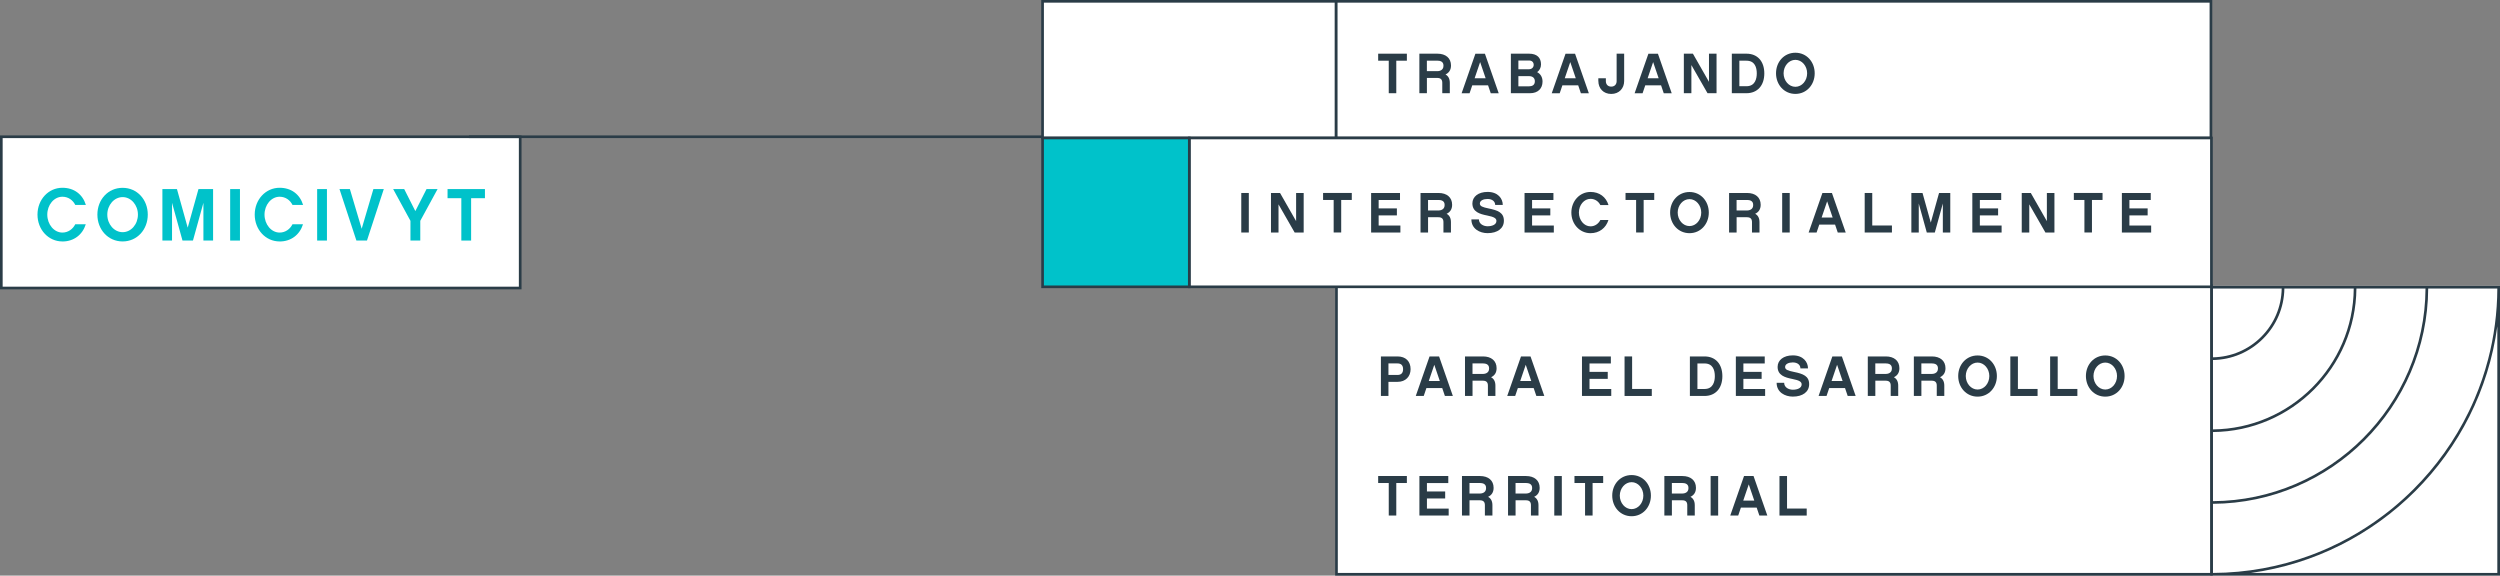 <?xml version="1.0" encoding="UTF-8"?>
<svg id="uuid-d6f12ec7-d3fa-4716-bcea-4ef845716116" data-name="Layer 1" xmlns="http://www.w3.org/2000/svg" width="819.64" height="188.72" viewBox="0 0 819.64 188.72">
  <rect x="0" y="0" width="819.64" height="188.72" fill="#808080" stroke="none"/>
  <defs>
    <style>
      .uuid-b11a3313-6989-4f16-b1ba-03fab50bdcc7 {
        fill: #fff;
      }

      .uuid-0a3b7e8f-4691-4f1c-9f30-7fadd9b1d15f {
        fill: #2a3c47;
      }

      .uuid-646b03c7-bf4b-4f43-a62a-01a16a0fb2a7 {
        fill: #00c2ca;
      }
    </style>
  </defs>
  <g>
    <path class="uuid-b11a3313-6989-4f16-b1ba-03fab50bdcc7" d="m819.64,94.16v94.56h-95v-94.99h94.99c0,.14,0,.29,0,.43Z"/>
    <path class="uuid-0a3b7e8f-4691-4f1c-9f30-7fadd9b1d15f" d="m819.63,93.73h-94.99v94.99h95v-94.56c0-.14,0-.29,0-.43Zm-24.41.87c-.23,38.34-31.37,69.47-69.7,69.71v-22.66c25.84-.23,46.81-21.21,47.05-47.05h22.65Zm-69.7,0h22.55c-.11,5.98-2.48,11.59-6.72,15.84-4.24,4.24-9.85,6.6-15.83,6.71v-22.55Zm0,23.44c6.21-.11,12.04-2.58,16.45-6.99,4.41-4.4,6.87-10.23,6.98-16.45h22.74c-.23,25.36-20.81,45.94-46.17,46.18v-22.74Zm93.24,69.81h-80.86c41.9-5.71,75.16-38.96,80.86-80.86v80.86Zm-3.03-70.03c-.58,2.23-1.24,4.43-1.98,6.59-.74,2.16-1.55,4.28-2.44,6.37-.59,1.39-1.22,2.77-1.88,4.12-4.6,9.49-10.76,18.09-18.14,25.47-1.05,1.05-2.13,2.08-3.24,3.09-1.1,1-2.22,1.97-3.37,2.93-1.15.95-2.32,1.87-3.53,2.77-1.79,1.34-3.63,2.63-5.52,3.84-1.89,1.22-3.82,2.37-5.8,3.45s-4,2.09-6.06,3.03c-.68.31-1.37.61-2.07.91-1.39.59-2.8,1.15-4.22,1.68-9.97,3.68-20.74,5.72-31.96,5.77v-22.66c38.81-.23,70.34-31.76,70.58-70.58h22.66c-.04,8.02-1.09,15.8-3.03,23.22Z"/>
  </g>
  <g>
    <rect class="uuid-b11a3313-6989-4f16-b1ba-03fab50bdcc7" x="534.27" y="-2.49" width="94.67" height="286.86" transform="translate(440.66 722.54) rotate(-90)"/>
    <path class="uuid-0a3b7e8f-4691-4f1c-9f30-7fadd9b1d15f" d="m725.47,188.71h-287.73v-95.54h287.73v95.54Zm-286.86-.87h285.98v-93.8h-285.98v93.8Z"/>
  </g>
  <g>
    <rect class="uuid-b11a3313-6989-4f16-b1ba-03fab50bdcc7" x="559.04" y="-120.59" width="44.8" height="286.86" transform="translate(558.61 604.28) rotate(-90)"/>
    <path class="uuid-0a3b7e8f-4691-4f1c-9f30-7fadd9b1d15f" d="m725.31,45.67h-287.73V0h287.73v45.67Zm-286.86-.87h285.98V.87h-285.98v43.92Z"/>
  </g>
  <g>
    <rect class="uuid-b11a3313-6989-4f16-b1ba-03fab50bdcc7" x="367.51" y="-25.27" width="44.8" height="96.2" transform="translate(367.08 412.74) rotate(-90)"/>
    <path class="uuid-0a3b7e8f-4691-4f1c-9f30-7fadd9b1d15f" d="m438.45,45.67h-97.08V0h97.08v45.67Zm-96.2-.87h95.33V.87h-95.33v43.92Z"/>
  </g>
  <g>
    <rect class="uuid-b11a3313-6989-4f16-b1ba-03fab50bdcc7" x="389.91" y="45.23" width="335.12" height="48.8"/>
    <path class="uuid-0a3b7e8f-4691-4f1c-9f30-7fadd9b1d15f" d="m725.47,94.47h-335.99v-49.67h335.99v49.67Zm-335.12-.87h334.24v-47.93h-334.24v47.93Z"/>
  </g>
  <g>
    <rect class="uuid-646b03c7-bf4b-4f43-a62a-01a16a0fb2a7" x="341.81" y="45.23" width="48.1" height="48.8"/>
    <path class="uuid-0a3b7e8f-4691-4f1c-9f30-7fadd9b1d15f" d="m390.35,94.47h-48.97v-49.67h48.97v49.67Zm-48.1-.87h47.23v-47.93h-47.23v47.93Z"/>
  </g>
  <g>
    <path class="uuid-0a3b7e8f-4691-4f1c-9f30-7fadd9b1d15f" d="m457.78,19.9v10.66h-2.47v-10.66h-3.47v-2.3h9.41v2.3h-3.47Z"/>
    <path class="uuid-0a3b7e8f-4691-4f1c-9f30-7fadd9b1d15f" d="m475.33,30.56h-2.47v-3.4c0-1.1-.52-1.61-1.68-1.61h-3.36v5.01h-2.47v-12.96h5.92c2.71,0,4.45,1.44,4.45,3.87,0,1.48-.69,2.43-1.81,2.95.92.5,1.42,1.4,1.42,2.76v3.38Zm-4-7.23c.32,0,1.92-.13,1.92-1.74,0-.43,0-1.7-1.98-1.7h-3.46v3.44h3.51Z"/>
    <path class="uuid-0a3b7e8f-4691-4f1c-9f30-7fadd9b1d15f" d="m482.69,27.97l-.88,2.6h-2.61l4.52-12.96h3.12l4.52,12.96h-2.61l-.88-2.6h-5.17Zm2.58-7.62l-1.81,5.32h3.62l-1.81-5.32Z"/>
    <path class="uuid-0a3b7e8f-4691-4f1c-9f30-7fadd9b1d15f" d="m501.66,30.56h-6.31v-12.96h5.98c2.6,0,3.9,1.34,3.9,3.51,0,1.08-.47,1.96-1.27,2.54,1.1.58,1.77,1.62,1.77,3.1,0,2.32-1.57,3.81-4.07,3.81Zm-3.85-10.72v2.86h3.51c.84,0,1.51-.58,1.51-1.44s-.58-1.42-1.51-1.42h-3.51Zm3.46,5.12h-3.46v3.34h3.51c.95,0,1.89-.37,1.89-1.64,0-1.08-.69-1.7-1.94-1.7Z"/>
    <path class="uuid-0a3b7e8f-4691-4f1c-9f30-7fadd9b1d15f" d="m512.24,27.97l-.88,2.6h-2.61l4.52-12.96h3.12l4.52,12.96h-2.61l-.88-2.6h-5.17Zm2.58-7.62l-1.81,5.32h3.62l-1.81-5.32Z"/>
    <path class="uuid-0a3b7e8f-4691-4f1c-9f30-7fadd9b1d15f" d="m524.02,26.57v-.9h2.47v.97c0,.88.54,1.76,1.76,1.76s1.77-.88,1.77-1.76v-9.04h2.47v8.96c0,2.41-1.66,4.24-4.24,4.24s-4.22-1.83-4.22-4.24Z"/>
    <path class="uuid-0a3b7e8f-4691-4f1c-9f30-7fadd9b1d15f" d="m539.41,27.97l-.88,2.6h-2.61l4.52-12.96h3.12l4.52,12.96h-2.61l-.88-2.6h-5.17Zm2.58-7.62l-1.81,5.32h3.62l-1.81-5.32Z"/>
    <path class="uuid-0a3b7e8f-4691-4f1c-9f30-7fadd9b1d15f" d="m562.79,30.56h-2.97l-5.29-9.23v9.23h-2.47v-12.96h2.97l5.27,9.23v-9.23h2.48v12.96Z"/>
    <path class="uuid-0a3b7e8f-4691-4f1c-9f30-7fadd9b1d15f" d="m572.59,30.56h-4.8v-12.96h4.8c3.6,0,5.85,2.48,5.85,6.48s-2.3,6.48-5.85,6.48Zm0-10.66h-2.33v8.37h2.33c2.93,0,3.38-2.63,3.38-4.2,0-1.91-.6-4.17-3.38-4.17Z"/>
    <path class="uuid-0a3b7e8f-4691-4f1c-9f30-7fadd9b1d15f" d="m594.96,24.03c0,3.77-2.67,6.76-6.33,6.76s-6.35-2.99-6.35-6.76,2.67-6.74,6.35-6.74,6.33,2.99,6.33,6.74Zm-2.48,0c0-2.41-1.72-4.41-3.85-4.41s-3.87,2-3.87,4.41,1.72,4.43,3.87,4.43,3.85-2,3.85-4.43Z"/>
  </g>
  <g>
    <path class="uuid-0a3b7e8f-4691-4f1c-9f30-7fadd9b1d15f" d="m458.25,125.19h-3.04v4.63h-2.47v-12.96h5.45c2.71,0,4.28,1.64,4.28,4.18,0,2.41-1.66,4.15-4.22,4.15Zm-3.04-6.03v3.77h2.97c1.14,0,1.83-.58,1.83-1.89s-.69-1.89-1.83-1.89h-2.97Z"/>
    <path class="uuid-0a3b7e8f-4691-4f1c-9f30-7fadd9b1d15f" d="m467.66,127.22l-.88,2.6h-2.61l4.52-12.96h3.12l4.52,12.96h-2.61l-.88-2.6h-5.17Zm2.58-7.62l-1.81,5.32h3.62l-1.81-5.32Z"/>
    <path class="uuid-0a3b7e8f-4691-4f1c-9f30-7fadd9b1d15f" d="m490.29,129.82h-2.47v-3.4c0-1.1-.52-1.61-1.68-1.61h-3.36v5.01h-2.47v-12.96h5.92c2.71,0,4.44,1.44,4.44,3.87,0,1.48-.69,2.43-1.81,2.95.92.5,1.42,1.4,1.42,2.76v3.38Zm-4-7.23c.32,0,1.92-.13,1.92-1.74,0-.43,0-1.7-1.98-1.7h-3.46v3.44h3.51Z"/>
    <path class="uuid-0a3b7e8f-4691-4f1c-9f30-7fadd9b1d15f" d="m497.64,127.22l-.88,2.6h-2.61l4.52-12.96h3.12l4.52,12.96h-2.61l-.88-2.6h-5.17Zm2.58-7.62l-1.81,5.32h3.62l-1.81-5.32Z"/>
    <path class="uuid-0a3b7e8f-4691-4f1c-9f30-7fadd9b1d15f" d="m528.26,129.82h-9.6v-12.96h9.47v2.3h-7v2.76h5.98v2.3h-5.98v3.31h7.13v2.3Z"/>
    <path class="uuid-0a3b7e8f-4691-4f1c-9f30-7fadd9b1d15f" d="m535.11,127.52h6.44v2.3h-8.93v-12.96h2.48v10.66Z"/>
    <path class="uuid-0a3b7e8f-4691-4f1c-9f30-7fadd9b1d15f" d="m558.84,129.82h-4.8v-12.96h4.8c3.6,0,5.85,2.48,5.85,6.48s-2.3,6.48-5.85,6.48Zm0-10.66h-2.33v8.37h2.33c2.93,0,3.38-2.63,3.38-4.2,0-1.9-.6-4.17-3.38-4.17Z"/>
    <path class="uuid-0a3b7e8f-4691-4f1c-9f30-7fadd9b1d15f" d="m578.71,129.82h-9.6v-12.96h9.47v2.3h-7v2.76h5.98v2.3h-5.98v3.31h7.13v2.3Z"/>
    <path class="uuid-0a3b7e8f-4691-4f1c-9f30-7fadd9b1d15f" d="m592.75,120.78h-2.47c0-1.12-.93-1.96-2.5-1.96-1.31,0-2.52.5-2.52,1.49,0,.9.88,1.21,2.86,1.62,3.08.62,5.02,1.38,5.02,4.03,0,2.5-2.09,4.07-5.36,4.07-2.54,0-5.3-1.4-5.3-4.52h2.47c0,1.53,1.53,2.26,2.84,2.26,1.42,0,2.89-.5,2.89-1.74,0-.82-.67-1.33-3.06-1.79-2.39-.47-4.82-1.18-4.82-3.96,0-2.22,1.96-3.77,4.99-3.77,3.42,0,4.97,2.2,4.97,4.26Z"/>
    <path class="uuid-0a3b7e8f-4691-4f1c-9f30-7fadd9b1d15f" d="m599.72,127.22l-.88,2.6h-2.61l4.52-12.96h3.12l4.52,12.96h-2.61l-.88-2.6h-5.17Zm2.58-7.62l-1.81,5.32h3.62l-1.81-5.32Z"/>
    <path class="uuid-0a3b7e8f-4691-4f1c-9f30-7fadd9b1d15f" d="m622.35,129.82h-2.47v-3.4c0-1.1-.52-1.61-1.68-1.61h-3.36v5.01h-2.47v-12.96h5.92c2.71,0,4.44,1.44,4.44,3.87,0,1.48-.69,2.43-1.81,2.95.92.5,1.42,1.4,1.42,2.76v3.38Zm-4-7.23c.32,0,1.92-.13,1.92-1.74,0-.43,0-1.7-1.98-1.7h-3.46v3.44h3.51Z"/>
    <path class="uuid-0a3b7e8f-4691-4f1c-9f30-7fadd9b1d15f" d="m637.45,129.82h-2.47v-3.4c0-1.1-.52-1.61-1.68-1.61h-3.36v5.01h-2.47v-12.96h5.92c2.71,0,4.45,1.44,4.45,3.87,0,1.48-.69,2.43-1.81,2.95.92.5,1.42,1.4,1.42,2.76v3.38Zm-4-7.23c.32,0,1.92-.13,1.92-1.74,0-.43,0-1.7-1.98-1.7h-3.46v3.44h3.51Z"/>
    <path class="uuid-0a3b7e8f-4691-4f1c-9f30-7fadd9b1d15f" d="m654.69,123.28c0,3.77-2.67,6.76-6.33,6.76s-6.35-2.99-6.35-6.76,2.67-6.74,6.35-6.74,6.33,2.99,6.33,6.74Zm-2.48,0c0-2.41-1.72-4.41-3.85-4.41s-3.87,2-3.87,4.41,1.72,4.43,3.87,4.43,3.85-2,3.85-4.43Z"/>
    <path class="uuid-0a3b7e8f-4691-4f1c-9f30-7fadd9b1d15f" d="m661.59,127.52h6.44v2.3h-8.93v-12.96h2.48v10.66Z"/>
    <path class="uuid-0a3b7e8f-4691-4f1c-9f30-7fadd9b1d15f" d="m674.64,127.52h6.44v2.3h-8.93v-12.96h2.48v10.66Z"/>
    <path class="uuid-0a3b7e8f-4691-4f1c-9f30-7fadd9b1d15f" d="m696.56,123.28c0,3.77-2.67,6.76-6.33,6.76s-6.35-2.99-6.35-6.76,2.67-6.74,6.35-6.74,6.33,2.99,6.33,6.74Zm-2.48,0c0-2.41-1.72-4.41-3.85-4.41s-3.87,2-3.87,4.41,1.72,4.43,3.87,4.43,3.85-2,3.85-4.43Z"/>
    <path class="uuid-0a3b7e8f-4691-4f1c-9f30-7fadd9b1d15f" d="m457.78,158.36v10.66h-2.47v-10.66h-3.47v-2.3h9.41v2.3h-3.47Z"/>
    <path class="uuid-0a3b7e8f-4691-4f1c-9f30-7fadd9b1d15f" d="m474.96,169.03h-9.6v-12.96h9.47v2.3h-7v2.76h5.98v2.3h-5.98v3.31h7.13v2.3Z"/>
    <path class="uuid-0a3b7e8f-4691-4f1c-9f30-7fadd9b1d15f" d="m489.3,169.03h-2.47v-3.4c0-1.1-.52-1.61-1.68-1.61h-3.36v5.01h-2.47v-12.96h5.92c2.71,0,4.45,1.44,4.45,3.87,0,1.48-.69,2.43-1.81,2.95.92.5,1.42,1.4,1.42,2.76v3.38Zm-4-7.23c.32,0,1.92-.13,1.92-1.74,0-.43,0-1.7-1.98-1.7h-3.46v3.44h3.51Z"/>
    <path class="uuid-0a3b7e8f-4691-4f1c-9f30-7fadd9b1d15f" d="m504.4,169.03h-2.47v-3.4c0-1.1-.52-1.61-1.68-1.61h-3.36v5.01h-2.47v-12.96h5.92c2.71,0,4.45,1.44,4.45,3.87,0,1.48-.69,2.43-1.81,2.95.92.5,1.42,1.4,1.42,2.76v3.38Zm-4-7.23c.32,0,1.92-.13,1.92-1.74,0-.43,0-1.7-1.98-1.7h-3.46v3.44h3.51Z"/>
    <path class="uuid-0a3b7e8f-4691-4f1c-9f30-7fadd9b1d15f" d="m512.05,169.03h-2.47v-12.96h2.47v12.96Z"/>
    <path class="uuid-0a3b7e8f-4691-4f1c-9f30-7fadd9b1d15f" d="m522.14,158.36v10.66h-2.47v-10.66h-3.47v-2.3h9.41v2.3h-3.47Z"/>
    <path class="uuid-0a3b7e8f-4691-4f1c-9f30-7fadd9b1d15f" d="m541.26,162.49c0,3.77-2.67,6.76-6.33,6.76s-6.35-2.99-6.35-6.76,2.67-6.74,6.35-6.74,6.33,2.99,6.33,6.74Zm-2.48,0c0-2.41-1.72-4.41-3.85-4.41s-3.87,2-3.87,4.41,1.72,4.43,3.87,4.43,3.85-2,3.85-4.43Z"/>
    <path class="uuid-0a3b7e8f-4691-4f1c-9f30-7fadd9b1d15f" d="m555.65,169.03h-2.47v-3.4c0-1.1-.52-1.61-1.68-1.61h-3.36v5.01h-2.47v-12.96h5.92c2.71,0,4.44,1.44,4.44,3.87,0,1.48-.69,2.43-1.81,2.95.92.5,1.42,1.4,1.42,2.76v3.38Zm-4-7.23c.32,0,1.92-.13,1.92-1.74,0-.43,0-1.7-1.98-1.7h-3.46v3.44h3.51Z"/>
    <path class="uuid-0a3b7e8f-4691-4f1c-9f30-7fadd9b1d15f" d="m563.31,169.03h-2.47v-12.96h2.47v12.96Z"/>
    <path class="uuid-0a3b7e8f-4691-4f1c-9f30-7fadd9b1d15f" d="m570.76,166.43l-.88,2.6h-2.61l4.52-12.96h3.12l4.52,12.96h-2.61l-.88-2.6h-5.17Zm2.58-7.62l-1.81,5.32h3.62l-1.81-5.32Z"/>
    <path class="uuid-0a3b7e8f-4691-4f1c-9f30-7fadd9b1d15f" d="m585.9,166.73h6.44v2.3h-8.93v-12.96h2.48v10.66Z"/>
  </g>
  <g>
    <path class="uuid-0a3b7e8f-4691-4f1c-9f30-7fadd9b1d15f" d="m409.43,76.23h-2.47v-12.96h2.47v12.96Z"/>
    <path class="uuid-0a3b7e8f-4691-4f1c-9f30-7fadd9b1d15f" d="m427.43,76.23h-2.97l-5.29-9.23v9.23h-2.47v-12.96h2.97l5.27,9.23v-9.23h2.48v12.96Z"/>
    <path class="uuid-0a3b7e8f-4691-4f1c-9f30-7fadd9b1d15f" d="m439.72,65.56v10.66h-2.47v-10.66h-3.47v-2.3h9.41v2.3h-3.47Z"/>
    <path class="uuid-0a3b7e8f-4691-4f1c-9f30-7fadd9b1d15f" d="m459.13,76.23h-9.6v-12.96h9.47v2.3h-7v2.76h5.98v2.3h-5.98v3.31h7.13v2.3Z"/>
    <path class="uuid-0a3b7e8f-4691-4f1c-9f30-7fadd9b1d15f" d="m475.71,76.23h-2.47v-3.4c0-1.1-.52-1.61-1.68-1.61h-3.36v5.01h-2.47v-12.96h5.92c2.71,0,4.44,1.44,4.44,3.87,0,1.48-.69,2.43-1.81,2.95.92.5,1.42,1.4,1.42,2.76v3.38Zm-4-7.23c.32,0,1.92-.13,1.92-1.74,0-.43,0-1.7-1.98-1.7h-3.46v3.44h3.51Z"/>
    <path class="uuid-0a3b7e8f-4691-4f1c-9f30-7fadd9b1d15f" d="m492.67,67.19h-2.47c0-1.12-.93-1.96-2.5-1.96-1.31,0-2.52.5-2.52,1.49,0,.9.88,1.21,2.86,1.62,3.08.62,5.02,1.38,5.02,4.03,0,2.5-2.09,4.07-5.36,4.07-2.54,0-5.3-1.4-5.3-4.52h2.47c0,1.53,1.53,2.26,2.84,2.26,1.42,0,2.9-.5,2.9-1.74,0-.82-.67-1.33-3.06-1.79-2.39-.47-4.82-1.18-4.82-3.96,0-2.22,1.96-3.77,4.99-3.77,3.42,0,4.97,2.2,4.97,4.26Z"/>
    <path class="uuid-0a3b7e8f-4691-4f1c-9f30-7fadd9b1d15f" d="m509.43,76.23h-9.6v-12.96h9.47v2.3h-7v2.76h5.98v2.3h-5.98v3.31h7.13v2.3Z"/>
    <path class="uuid-0a3b7e8f-4691-4f1c-9f30-7fadd9b1d15f" d="m521.46,76.45c-3.53,0-6.28-2.97-6.28-6.76s2.75-6.76,6.28-6.76c2.93,0,5.1,1.66,5.9,4.31h-2.67c-.58-1.18-1.74-2.05-3.23-2.05-2.13,0-3.81,2.05-3.81,4.5s1.68,4.52,3.81,4.52c1.48,0,2.65-.92,3.23-2.09h2.65c-.82,2.63-3.01,4.33-5.88,4.33Z"/>
    <path class="uuid-0a3b7e8f-4691-4f1c-9f30-7fadd9b1d15f" d="m538.88,65.56v10.66h-2.47v-10.66h-3.47v-2.3h9.41v2.3h-3.47Z"/>
    <path class="uuid-0a3b7e8f-4691-4f1c-9f30-7fadd9b1d15f" d="m560.24,69.69c0,3.77-2.67,6.76-6.33,6.76s-6.35-2.99-6.35-6.76,2.67-6.74,6.35-6.74,6.33,2.99,6.33,6.74Zm-2.48,0c0-2.41-1.72-4.41-3.85-4.41s-3.87,2-3.87,4.41,1.72,4.43,3.87,4.43,3.85-2,3.85-4.43Z"/>
    <path class="uuid-0a3b7e8f-4691-4f1c-9f30-7fadd9b1d15f" d="m576.87,76.23h-2.47v-3.4c0-1.1-.52-1.61-1.68-1.61h-3.36v5.01h-2.47v-12.96h5.92c2.71,0,4.44,1.44,4.44,3.87,0,1.48-.69,2.43-1.81,2.95.92.5,1.42,1.4,1.42,2.76v3.38Zm-4-7.23c.32,0,1.92-.13,1.92-1.74,0-.43,0-1.7-1.98-1.7h-3.46v3.44h3.51Z"/>
    <path class="uuid-0a3b7e8f-4691-4f1c-9f30-7fadd9b1d15f" d="m586.77,76.23h-2.47v-12.96h2.47v12.96Z"/>
    <path class="uuid-0a3b7e8f-4691-4f1c-9f30-7fadd9b1d15f" d="m596.46,73.63l-.88,2.6h-2.61l4.52-12.96h3.12l4.52,12.96h-2.61l-.88-2.6h-5.17Zm2.58-7.62l-1.81,5.32h3.62l-1.81-5.32Z"/>
    <path class="uuid-0a3b7e8f-4691-4f1c-9f30-7fadd9b1d15f" d="m613.84,73.93h6.44v2.3h-8.93v-12.96h2.48v10.66Z"/>
    <path class="uuid-0a3b7e8f-4691-4f1c-9f30-7fadd9b1d15f" d="m639.4,76.23h-2.43v-9.51l-2.63,9.51h-2.63l-2.63-9.51v9.51h-2.43v-12.96h3.66l2.71,9.71,2.71-9.71h3.68v12.96Z"/>
    <path class="uuid-0a3b7e8f-4691-4f1c-9f30-7fadd9b1d15f" d="m656.24,76.23h-9.6v-12.96h9.47v2.3h-7v2.76h5.98v2.3h-5.98v3.31h7.13v2.3Z"/>
    <path class="uuid-0a3b7e8f-4691-4f1c-9f30-7fadd9b1d15f" d="m673.57,76.23h-2.97l-5.29-9.23v9.23h-2.47v-12.96h2.97l5.27,9.23v-9.23h2.48v12.96Z"/>
    <path class="uuid-0a3b7e8f-4691-4f1c-9f30-7fadd9b1d15f" d="m685.86,65.56v10.66h-2.47v-10.66h-3.47v-2.3h9.41v2.3h-3.47Z"/>
    <path class="uuid-0a3b7e8f-4691-4f1c-9f30-7fadd9b1d15f" d="m705.27,76.23h-9.6v-12.96h9.47v2.3h-7v2.76h5.98v2.3h-5.98v3.31h7.13v2.3Z"/>
  </g>
  <g>
    <g>
      <rect class="uuid-b11a3313-6989-4f16-b1ba-03fab50bdcc7" x="60.7" y="-15.42" width="49.58" height="170.11" transform="translate(15.86 155.12) rotate(-90)"/>
      <path class="uuid-0a3b7e8f-4691-4f1c-9f30-7fadd9b1d15f" d="m170.99,94.86H0v-50.46h170.99v50.46ZM.87,93.99h169.24v-48.71H.87v48.71Z"/>
    </g>
    <g>
      <path class="uuid-646b03c7-bf4b-4f43-a62a-01a16a0fb2a7" d="m20.46,79.16c-4.6,0-8.17-3.87-8.17-8.8s3.58-8.8,8.17-8.8c3.82,0,6.64,2.16,7.69,5.62h-3.48c-.75-1.53-2.26-2.68-4.21-2.68-2.77,0-4.96,2.68-4.96,5.86s2.19,5.89,4.96,5.89c1.92,0,3.45-1.19,4.21-2.72h3.45c-1.07,3.43-3.92,5.64-7.66,5.64Z"/>
      <path class="uuid-646b03c7-bf4b-4f43-a62a-01a16a0fb2a7" d="m48.45,70.36c0,4.91-3.48,8.8-8.25,8.8s-8.27-3.89-8.27-8.8,3.48-8.78,8.27-8.78,8.25,3.89,8.25,8.78Zm-3.23,0c0-3.14-2.24-5.74-5.01-5.74s-5.03,2.6-5.03,5.74,2.24,5.76,5.03,5.76,5.01-2.6,5.01-5.76Z"/>
      <path class="uuid-646b03c7-bf4b-4f43-a62a-01a16a0fb2a7" d="m69.85,78.87h-3.16v-12.38l-3.43,12.38h-3.43l-3.43-12.38v12.38h-3.16v-16.88h4.77l3.53,12.65,3.53-12.65h4.79v16.88Z"/>
      <path class="uuid-646b03c7-bf4b-4f43-a62a-01a16a0fb2a7" d="m78.67,78.87h-3.21v-16.88h3.21v16.88Z"/>
      <path class="uuid-646b03c7-bf4b-4f43-a62a-01a16a0fb2a7" d="m91.68,79.16c-4.6,0-8.17-3.87-8.17-8.8s3.58-8.8,8.17-8.8c3.82,0,6.64,2.16,7.69,5.62h-3.48c-.75-1.53-2.26-2.68-4.21-2.68-2.77,0-4.96,2.68-4.96,5.86s2.19,5.89,4.96,5.89c1.92,0,3.45-1.19,4.21-2.72h3.45c-1.07,3.43-3.92,5.64-7.66,5.64Z"/>
      <path class="uuid-646b03c7-bf4b-4f43-a62a-01a16a0fb2a7" d="m107.19,78.87h-3.21v-16.88h3.21v16.88Z"/>
      <path class="uuid-646b03c7-bf4b-4f43-a62a-01a16a0fb2a7" d="m120.3,78.87h-3.45l-5.55-16.88h3.41l3.87,13.01,3.84-13.01h3.41l-5.52,16.88Z"/>
      <path class="uuid-646b03c7-bf4b-4f43-a62a-01a16a0fb2a7" d="m137.8,78.87h-3.23v-6.47l-5.67-10.41h3.62l3.65,7.22,3.67-7.22h3.62l-5.67,10.41v6.47Z"/>
      <path class="uuid-646b03c7-bf4b-4f43-a62a-01a16a0fb2a7" d="m154.46,64.98v13.89h-3.21v-13.89h-4.52v-2.99h12.26v2.99h-4.52Z"/>
    </g>
  </g>
  <rect class="uuid-0a3b7e8f-4691-4f1c-9f30-7fadd9b1d15f" x="153.74" y="44.4" width="188.07" height=".87"/>
</svg>